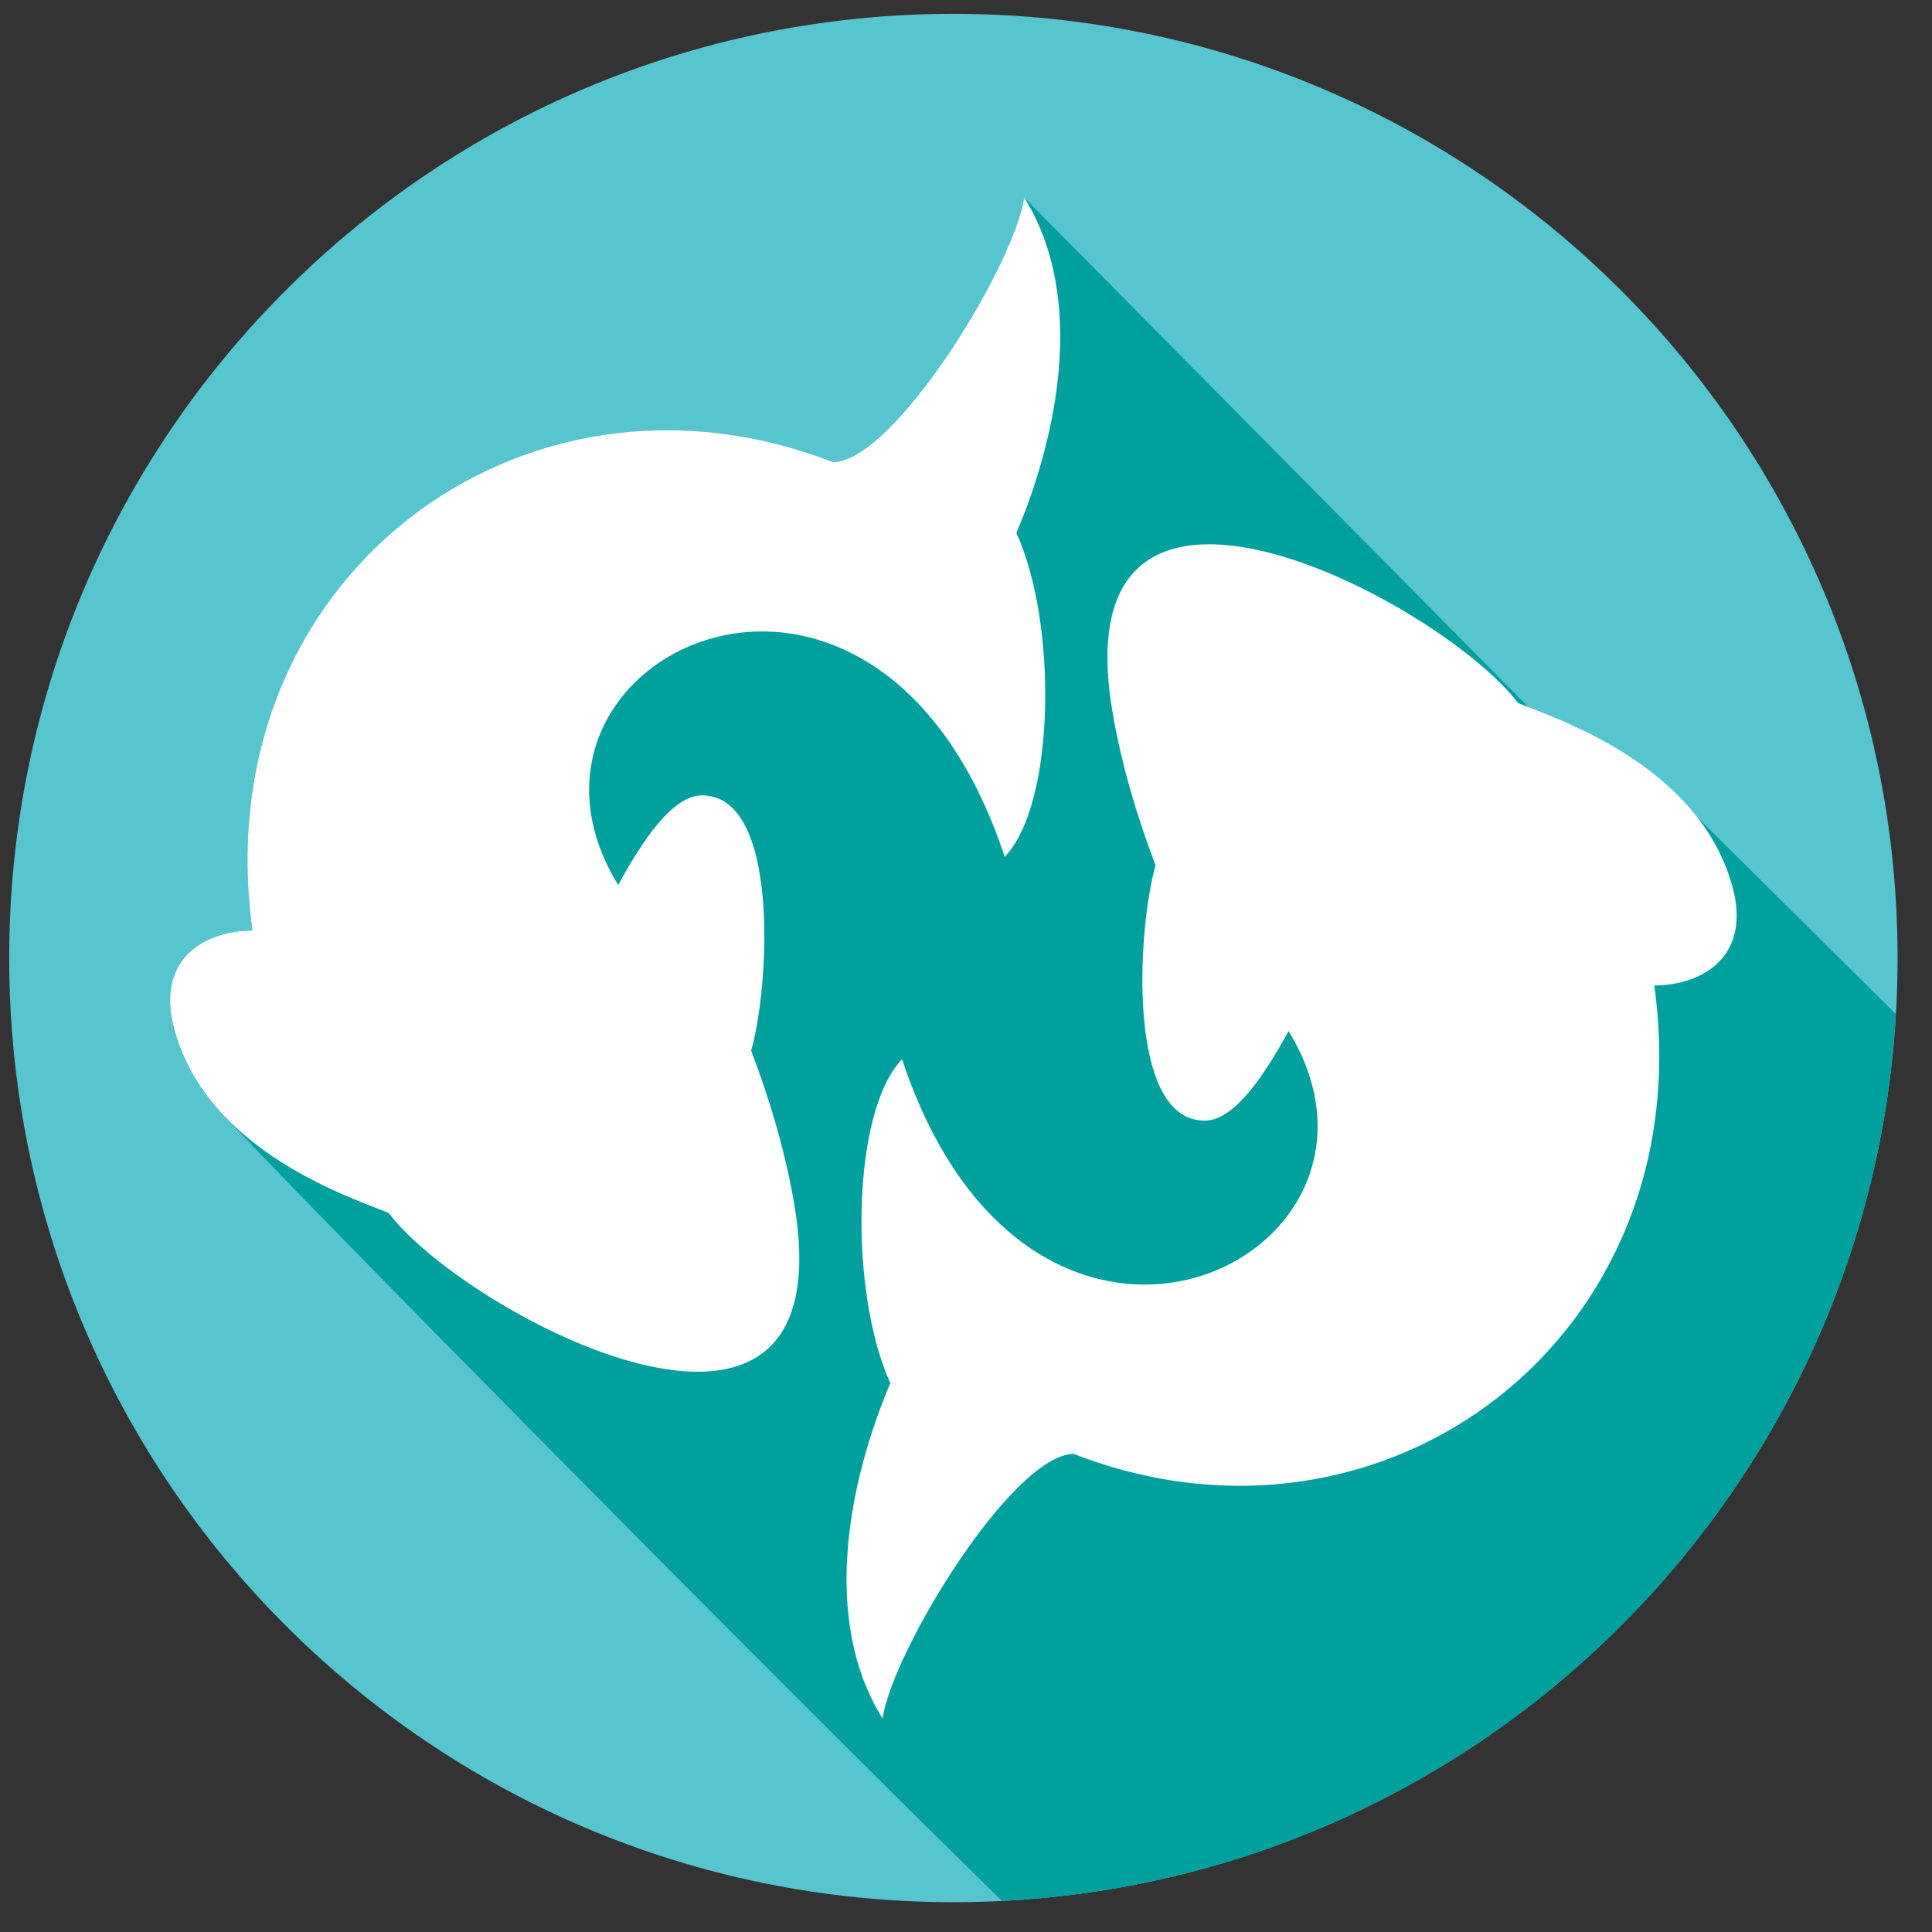 <?xml version="1.0" encoding="UTF-8"?>
<svg width="49px" height="49px" viewBox="0 0 49 49" version="1.1" xmlns="http://www.w3.org/2000/svg" xmlns:xlink="http://www.w3.org/1999/xlink">
    <rect x="0" y="0" width="49" height="49" fill="#333333" stroke="none"/>
    <!-- Generator: Sketch 43.2 (39069) - http://www.bohemiancoding.com/sketch -->
    <title>pisces</title>
    <desc>Created with Sketch.</desc>
    <defs></defs>
    <g id="Page-1" stroke="none" stroke-width="1" fill="none" fill-rule="evenodd">
        <g id="zodiac-horoscope-signs-in-flat-icon-style-[Converted]" transform="translate(-148, -99)">
            <g id="pisces" transform="translate(148, 99)">
                <path d="M48.127,24.298 C48.127,37.523 37.405,48.244 24.18,48.244 C10.954,48.243 0.233,37.522 0.233,24.298 C0.232,11.071 10.954,0.351 24.18,0.351 C37.406,0.351 48.127,11.072 48.127,24.298 Z" id="Shape" fill="#56C5D0"></path>
                <path d="M6.404,23.6 C5.166,14.737 13.212,8.636 21.134,11.723 C22.707,11.676 25.737,6.693 25.975,5.008 L38.778,17.949 C39.701,18.358 41.63,19.321 43.046,20.725 L48.083,25.72 C47.37,37.874 37.594,47.594 25.413,48.212 C19.624,42.558 6.656,29.411 5.53,28.13 C5.042,27.572 4.641,26.907 4.424,26.115 C3.938,24.351 5.154,23.608 6.404,23.6 L6.404,23.6 Z" id="Shape" fill="#00A09E"></path>
                <path d="M6.404,23.6 C5.167,14.737 13.212,8.637 21.134,11.723 C22.707,11.676 25.737,6.693 25.975,5.008 C27.56,7.552 26.813,11.074 25.778,13.518 C26.819,15.787 26.776,20.386 25.482,21.731 C22.176,11.759 12.167,16.711 15.678,22.445 C16.338,21.242 17.026,20.258 17.73,20.175 C19.814,20.048 19.512,25.055 19.051,26.646 C19.502,27.84 19.895,29.109 20.135,30.489 C21.535,38.527 11.771,33.306 9.86,30.766 C8.908,30.369 5.28,29.22 4.424,26.117 C3.938,24.351 5.154,23.608 6.404,23.6 L6.404,23.6 Z" id="Shape" fill="#FFFFFF"></path>
                <path d="M41.956,24.995 C43.193,33.857 35.147,39.959 27.226,36.872 C25.653,36.918 22.622,41.901 22.385,43.587 C20.8,41.043 21.546,37.522 22.581,35.077 C21.54,32.808 21.584,28.209 22.878,26.864 C26.183,36.837 36.193,31.884 32.681,26.15 C32.021,27.353 31.333,28.337 30.629,28.42 C28.546,28.546 28.847,23.54 29.308,21.949 C28.857,20.754 28.464,19.486 28.224,18.106 C26.825,10.068 36.588,15.289 38.499,17.829 C39.452,18.226 43.08,19.375 43.937,22.479 C44.422,24.243 43.206,24.986 41.956,24.995 L41.956,24.995 Z" id="Shape" fill="#FFFFFF"></path>
            </g>
        </g>
    </g>
</svg>